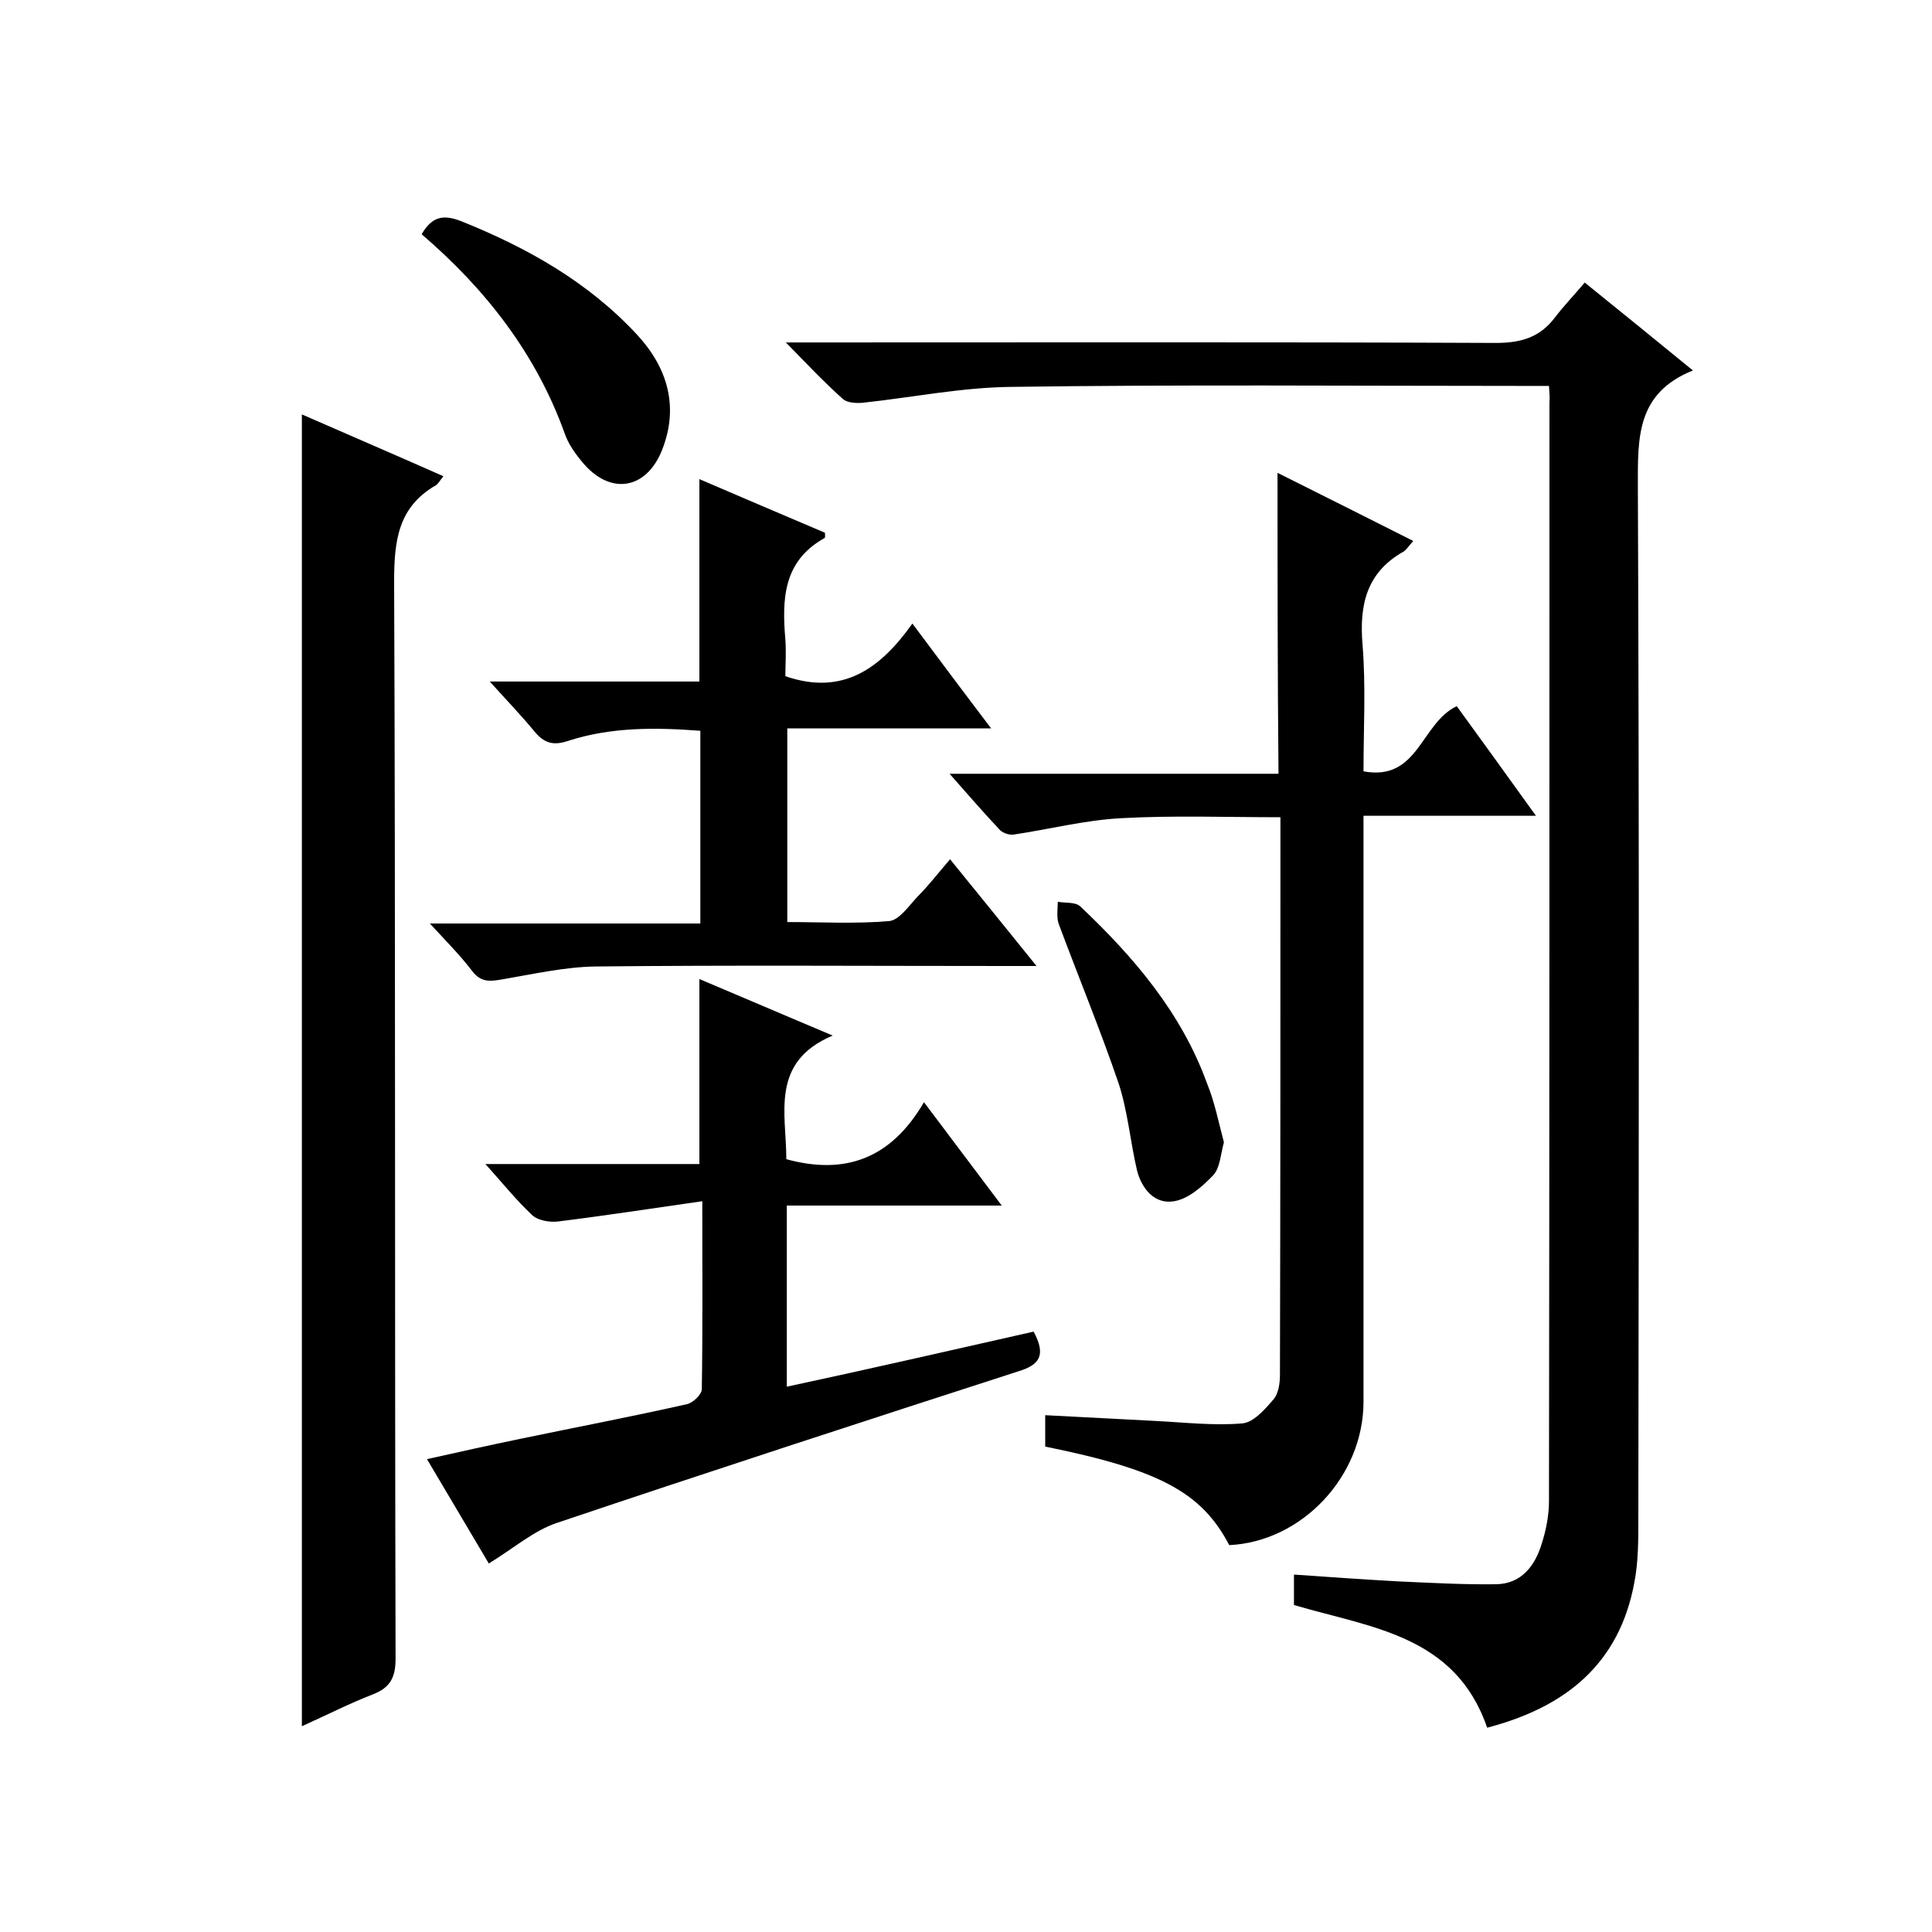 <svg enable-background="new 0 0 400 400" viewBox="0 0 400 400" xmlns="http://www.w3.org/2000/svg"><path d="m320.7 79.9c-2.2 0-4 0-5.8 0-35.2 0-70.3-.3-105.5.2-10.3.1-20.6 2.2-30.9 3.3-1.3.1-3.1 0-4-.8-3.8-3.4-7.3-7.1-11.8-11.7h6.5c46.8 0 93.7-.1 140.5.1 5.1 0 9-1.1 12.1-5.1 1.9-2.5 4.1-4.8 6.3-7.4 7.8 6.3 14.7 11.9 22.4 18.2-11.7 4.7-11.4 13.9-11.4 23.8.3 71.4.2 142.7.1 214.1 0 4.3 0 8.7-.8 12.9-3.1 17.1-14.4 26-30.5 30.2-6.6-19.2-24.1-20.7-40-25.4 0-1.7 0-3.6 0-6.3 7.1.5 14.3 1 21.4 1.4 6.8.3 13.7.7 20.5.6 5.2-.1 8-3.8 9.4-8.4.9-2.8 1.5-5.9 1.5-8.8.1-75.9.1-151.7.1-227.6.1-.8 0-1.6-.1-3.3z"/><path d="m264.5 97.9c9.4 4.7 18.6 9.3 28.1 14.1-.9 1-1.4 1.8-2 2.2-7.7 4.3-9.2 11.1-8.5 19.3.7 8.6.2 17.3.2 26.2 11.4 2.1 11.8-9.9 19.3-13.5 5.1 7 10.5 14.5 16.4 22.7-12.3 0-23.6 0-35.7 0v6.3 115c0 15.5-12.8 29-27.8 29.7-5.7-10.9-14.4-15.6-38.1-20.4 0-1.9 0-3.8 0-6.5 7.6.4 15.3.8 23 1.2 5.9.3 11.9 1 17.8.5 2.3-.2 4.6-2.8 6.4-4.9 1.1-1.2 1.4-3.4 1.4-5.2.1-38.3.1-76.6.1-115.4-11.2 0-22.1-.4-33 .2-7.5.4-14.9 2.3-22.3 3.4-1 .1-2.4-.4-3-1.2-3.3-3.5-6.4-7.1-10.2-11.4h68.1c-.2-20.9-.2-41.3-.2-62.3z"/><path d="m62.5 85.8c9.8 4.3 19.4 8.4 29.3 12.8-.8 1-1.1 1.6-1.6 1.9-7.8 4.5-8.6 11.5-8.6 19.9.3 74.3.1 148.7.3 223 0 3.9-1.1 6-4.7 7.4-4.9 1.9-9.6 4.3-14.7 6.6 0-90.6 0-180.7 0-271.6z"/><path d="m214 275.7c2.7 5 1.1 6.9-3.1 8.2-31.9 10.3-63.8 20.7-95.6 31.4-4.8 1.6-9 5.3-14.1 8.4-3.9-6.6-8.1-13.7-12.8-21.6 6.7-1.5 13-2.9 19.3-4.2 11.5-2.4 23.1-4.6 34.6-7.2 1.2-.3 3-2 3-3.1.2-12.5.1-24.9.1-38.9-10.5 1.5-20.2 3-29.9 4.2-1.7.2-4.2-.2-5.4-1.4-3.2-3-6-6.5-9.6-10.5h44.3c0-12.8 0-25.2 0-38.3 8.8 3.7 17.6 7.5 27.6 11.7-13 5.5-9.6 16.1-9.6 25.6 12.1 3.3 21.6 0 28.5-11.8 5.6 7.4 10.5 14 16.1 21.4-15.3 0-29.8 0-44.5 0v37.5c17.3-3.7 34.2-7.6 51.1-11.4z"/><path d="m196.7 177.9c6.4 7.9 11.8 14.5 17.9 22.1-2.8 0-4.6 0-6.3 0-28.3 0-56.7-.2-85 .1-6.5.1-13 1.6-19.5 2.7-2.4.4-4.2.6-6-1.7-2.5-3.3-5.4-6.2-8.8-9.9h56c0-13.5 0-26.5 0-39.9-9.3-.7-18.5-.8-27.4 2.1-3 1-4.9.5-6.9-1.9-2.7-3.3-5.7-6.4-9.3-10.4h43.4c0-14.2 0-27.8 0-41.9 8.6 3.7 17.3 7.4 26 11.1 0 .5.1 1-.1 1.1-8.6 4.8-8.8 12.7-8.1 21 .2 2.6 0 5.3 0 7.6 11.9 4.1 19.7-1.6 26.3-10.9 5.6 7.5 10.6 14.2 16.3 21.7-14.5 0-28.2 0-42.2 0v40.1c6.9 0 14.1.4 21.1-.2 2.1-.2 4.1-3.2 5.9-5.1 2.3-2.3 4.2-4.8 6.7-7.7z"/><path d="m87.3 48.5c2.2-3.8 4.6-4.1 8.2-2.7 13.7 5.5 26.3 12.6 36.4 23.5 6.3 6.8 8.7 14.9 5.2 23.8-3.3 8.4-10.9 9.5-16.6 2.5-1.5-1.8-2.9-3.8-3.6-5.9-5.9-16.4-16.3-29.8-29.6-41.2z"/><path d="m253.4 236.5c-.7 2.5-.8 5.3-2.2 6.8-2.2 2.3-5.1 4.9-8.1 5.4-4 .7-6.7-2.5-7.7-6.4-1.4-6-1.9-12.2-3.8-18-3.8-11.1-8.3-22-12.4-33-.5-1.4-.2-3.1-.2-4.6 1.6.3 3.7 0 4.7 1 11.1 10.5 20.9 22 26.2 36.6 1.6 3.9 2.4 8.1 3.5 12.2z"/></svg>